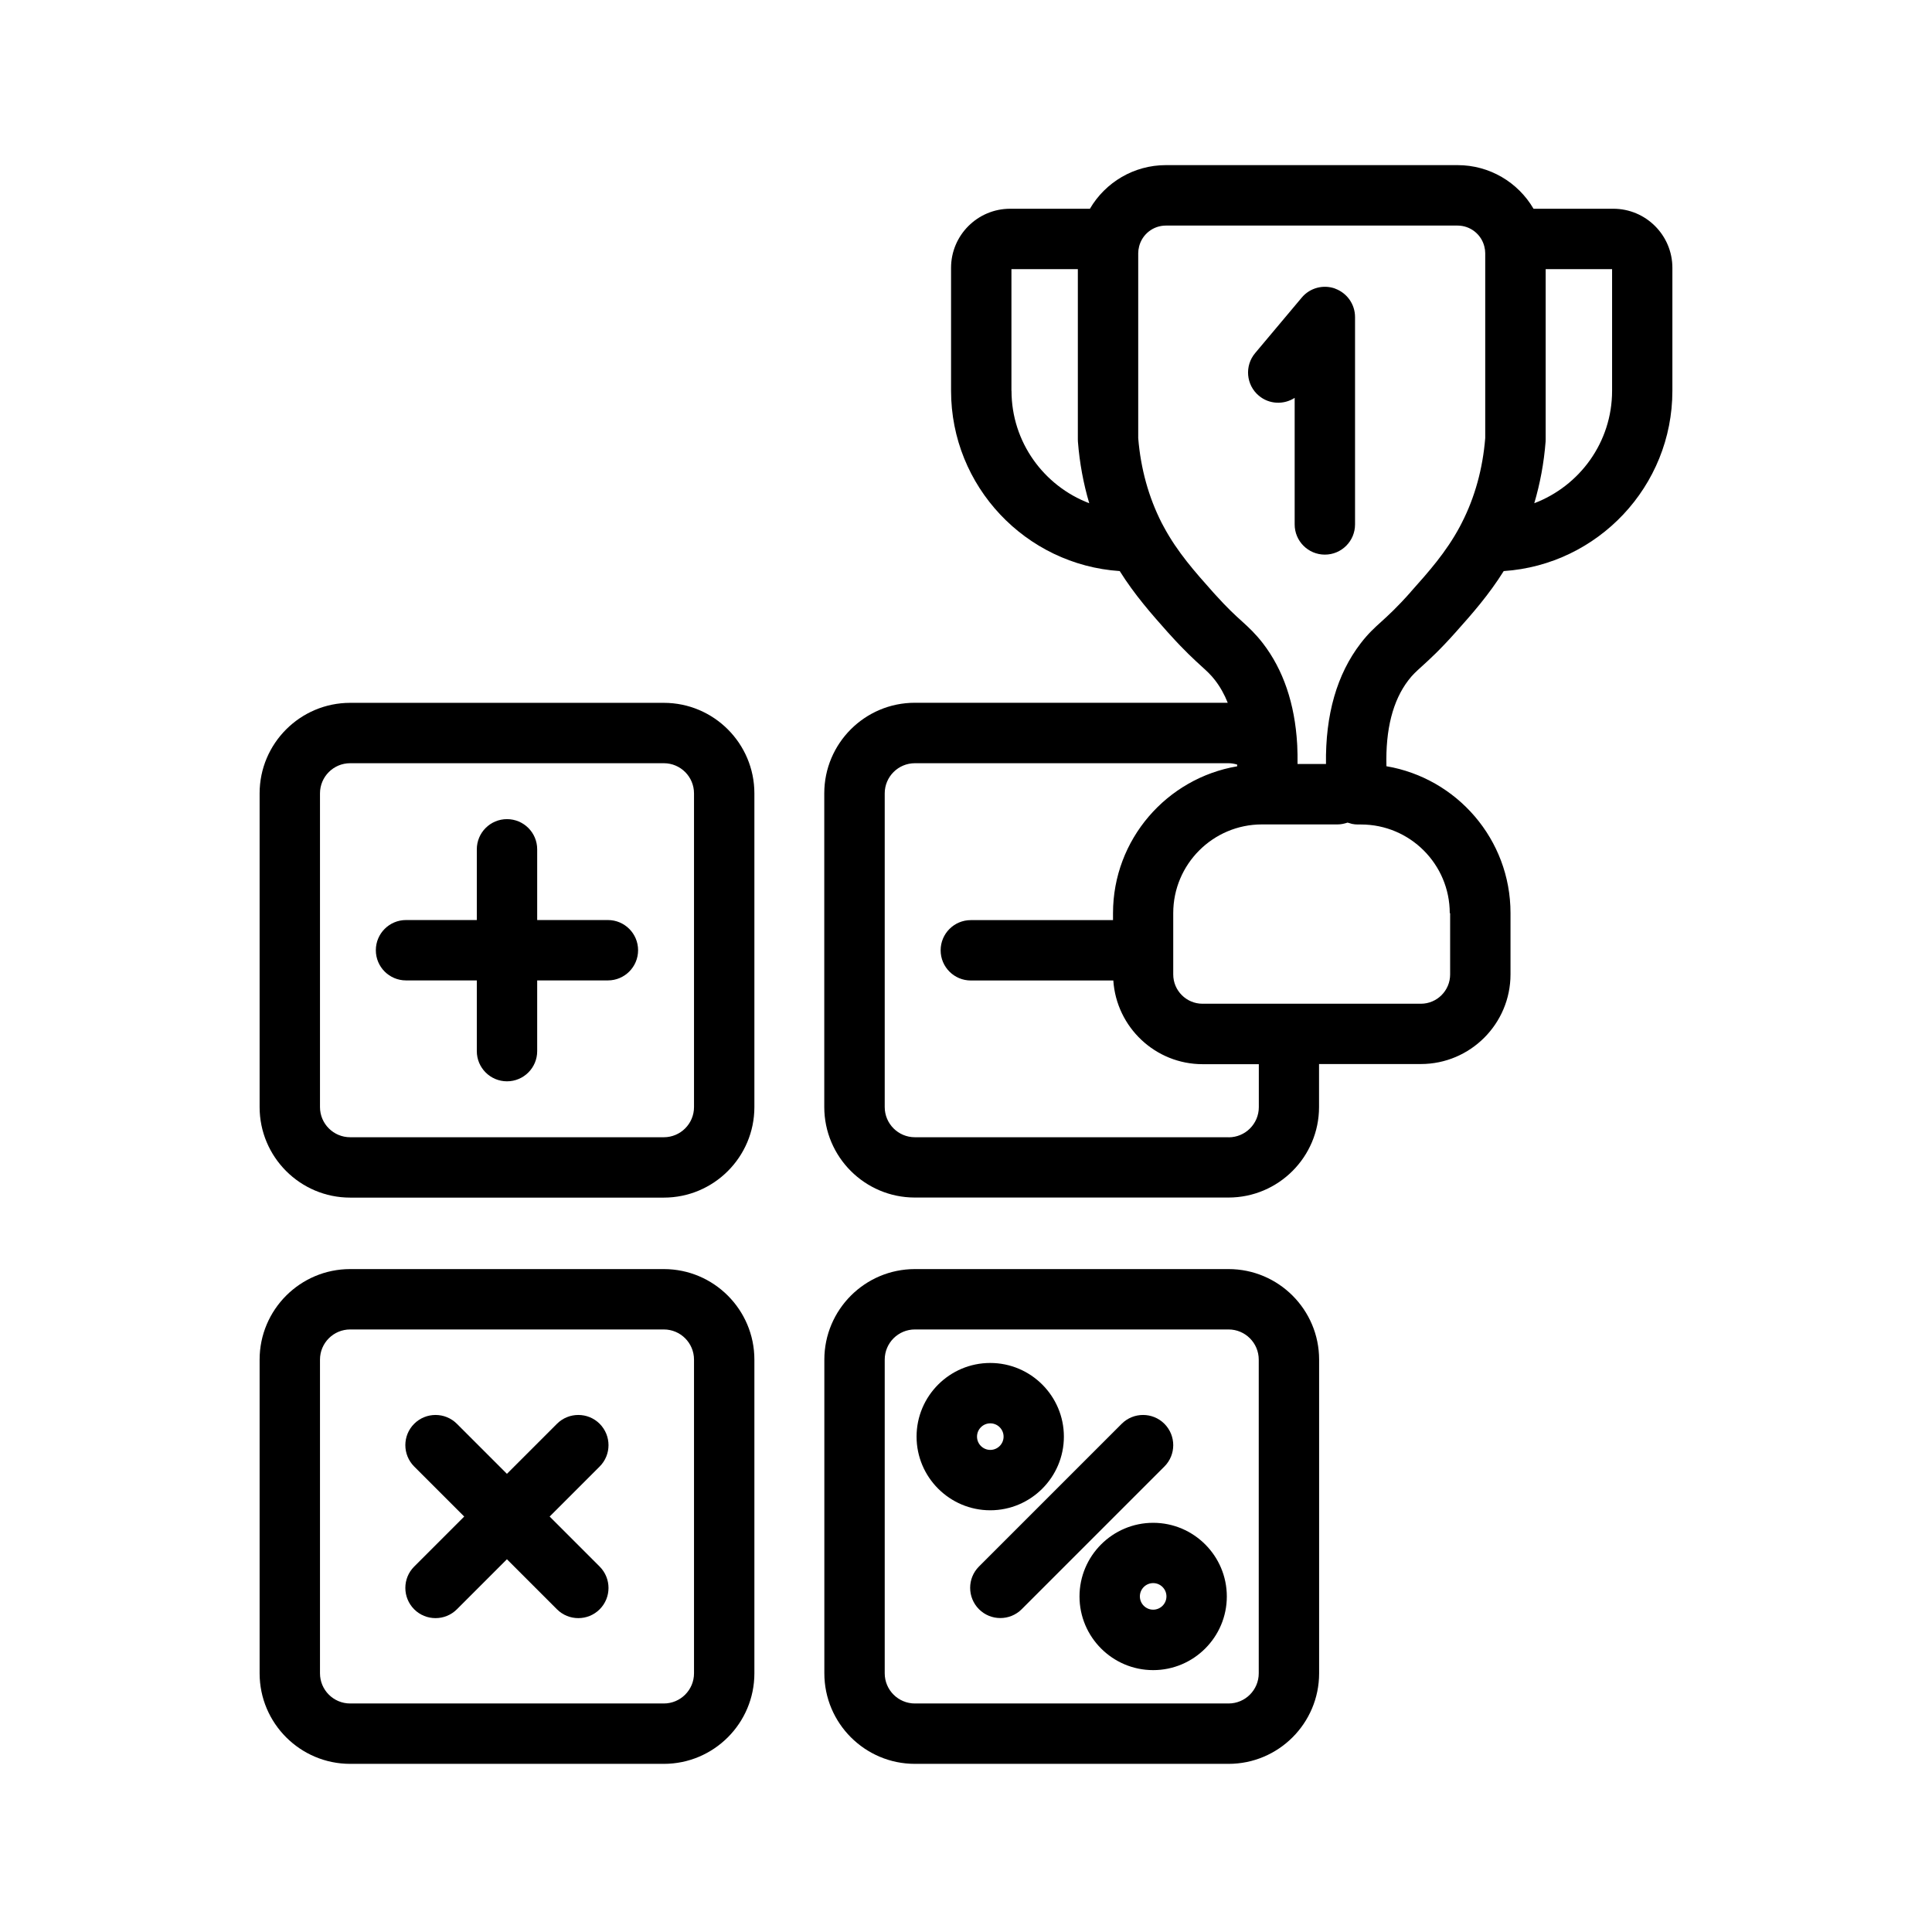 <?xml version="1.0" encoding="UTF-8"?>
<svg id="Fill_Empty" xmlns="http://www.w3.org/2000/svg" viewBox="0 0 256 256">
  <path d="M87.96,93.13h-41.56c-6.62,0-12,5.38-12,12v41.56c0,6.62,5.38,12,12,12h41.56c6.62,0,12-5.38,12-12v-41.56c0-6.62-5.38-12-12-12ZM91.96,146.69c0,2.21-1.79,4-4,4h-41.56c-2.21,0-4-1.79-4-4v-41.56c0-2.21,1.79-4,4-4h41.56c2.21,0,4,1.79,4,4v41.56Z"/>
  <path d="M80.55,121.91h-9.37v-9.37c0-2.21-1.79-4-4-4s-4,1.79-4,4v9.37h-9.38c-2.21,0-4,1.79-4,4s1.79,4,4,4h9.38v9.37c0,2.21,1.79,4,4,4s4-1.79,4-4v-9.37h9.37c2.21,0,4-1.79,4-4s-1.79-4-4-4Z"/>
  <path d="M87.96,168.16h-41.56c-6.62,0-12,5.38-12,12v41.56c0,6.62,5.38,12,12,12h41.56c6.62,0,12-5.38,12-12v-41.56c0-6.62-5.38-12-12-12ZM91.96,221.72c0,2.21-1.79,4-4,4h-41.56c-2.21,0-4-1.79-4-4v-41.56c0-2.21,1.79-4,4-4h41.56c2.21,0,4,1.79,4,4v41.56Z"/>
  <path d="M79.46,188.66c-1.56-1.56-4.1-1.56-5.66,0l-6.63,6.63-6.63-6.63c-1.56-1.56-4.1-1.56-5.66,0-1.56,1.56-1.56,4.09,0,5.66l6.63,6.63-6.63,6.63c-1.56,1.56-1.56,4.09,0,5.66.78.78,1.8,1.17,2.83,1.17s2.05-.39,2.83-1.17l6.63-6.63,6.63,6.63c.78.78,1.8,1.17,2.83,1.17s2.05-.39,2.83-1.17c1.56-1.56,1.56-4.09,0-5.66l-6.63-6.63,6.63-6.63c1.56-1.56,1.56-4.09,0-5.66Z"/>
  <path d="M162.79,168.16h-41.56c-6.62,0-12,5.38-12,12v41.56c0,6.62,5.38,12,12,12h41.56c6.62,0,12-5.38,12-12v-41.56c0-6.62-5.38-12-12-12ZM166.79,221.72c0,2.21-1.79,4-4,4h-41.56c-2.21,0-4-1.79-4-4v-41.56c0-2.21,1.79-4,4-4h41.56c2.21,0,4,1.79,4,4v41.56Z"/>
  <path d="M154.29,188.66c-1.56-1.56-4.1-1.56-5.66,0l-18.91,18.91c-1.56,1.56-1.56,4.09,0,5.66.78.78,1.8,1.17,2.83,1.17s2.05-.39,2.83-1.17l18.91-18.91c1.56-1.56,1.56-4.09,0-5.66Z"/>
  <path d="M140.97,190.36c0-5.38-4.38-9.76-9.76-9.76s-9.76,4.38-9.76,9.76,4.38,9.76,9.76,9.76,9.76-4.38,9.76-9.76ZM129.46,190.36c0-.97.79-1.76,1.76-1.76s1.76.79,1.76,1.76-.79,1.76-1.76,1.76-1.76-.79-1.76-1.76Z"/>
  <path d="M152.8,201.78c-5.38,0-9.76,4.38-9.76,9.76s4.38,9.76,9.76,9.76,9.76-4.38,9.76-9.76-4.38-9.76-9.76-9.76ZM152.8,213.29c-.97,0-1.76-.79-1.76-1.76s.79-1.76,1.76-1.76,1.76.79,1.76,1.76-.79,1.76-1.76,1.76Z"/>
  <path d="M176.92,38.24c-1.58-.57-3.35-.1-4.43,1.19l-6.18,7.36c-1.42,1.69-1.2,4.22.49,5.64,1.38,1.16,3.31,1.22,4.75.29v16.77c0,2.21,1.79,4,4,4s4-1.79,4-4v-27.48c0-1.68-1.05-3.18-2.63-3.76Z"/>
  <path d="M213.77,27.66h-10.57c-2.05-3.51-5.83-5.78-10.06-5.78h-38.66c-4.22,0-8.01,2.27-10.06,5.78h-10.57c-4.32,0-7.83,3.51-7.83,7.83v16.29c0,12.67,9.89,23.06,22.35,23.89,1.98,3.16,4.2,5.67,6.35,8.09l.33.36s0,0,0,0c1.93,2.14,3.21,3.3,4.14,4.15.8.73,1.24,1.13,1.8,1.85.69.89,1.25,1.89,1.69,3h-41.46c-6.62,0-12,5.38-12,12v41.56c0,6.62,5.38,12,12,12h41.56c6.62,0,12-5.38,12-12v-5.69h13.49c6.55,0,11.88-5.33,11.88-11.88v-8.13c0-9.76-7.12-17.87-16.44-19.45-.13-4.87.84-8.71,2.92-11.41.56-.73,1-1.12,1.79-1.84.99-.9,2.35-2.13,4.47-4.51,2.17-2.43,4.39-4.95,6.36-8.1,12.46-.83,22.35-11.22,22.35-23.89v-16.29c0-4.32-3.51-7.83-7.83-7.83ZM134.02,51.78v-16.12h8.8v22.55c0,.1,0,.21.01.31.22,2.83.73,5.56,1.5,8.16-6.01-2.29-10.3-8.09-10.3-14.9ZM162.79,150.69h-41.56c-2.21,0-4-1.79-4-4v-41.56c0-2.21,1.79-4,4-4h41.56c.43,0,.8.08,1.14.18,0,.08,0,.15,0,.23-9.32,1.58-16.45,9.69-16.45,19.46v.92h-18.84c-2.21,0-4,1.79-4,4s1.79,4,4,4h18.88c.41,6.18,5.55,11.09,11.84,11.09h7.44v5.69c0,2.21-1.79,4-4,4ZM192.15,120.99v8.13c0,2.14-1.74,3.88-3.88,3.88h-28.93c-2.14,0-3.88-1.74-3.88-3.88v-8.13c0-6.48,5.27-11.75,11.75-11.75h.44s0,0,0,0c0,0,0,0,0,0h9.58c.47,0,.91-.1,1.33-.24.11.04.23.07.35.1.08.02.15.05.23.07.25.05.51.08.77.08,0,0,0,0,0,0h.44c6.48,0,11.75,5.27,11.75,11.75ZM186.92,78.45c-1.83,2.06-2.96,3.08-3.86,3.9-.91.82-1.77,1.6-2.76,2.89-3.15,4.09-4.69,9.46-4.6,15.99h-3.77c.01-.84,0-1.67-.04-2.47h0s0-.08-.01-.13c0-.02,0-.03,0-.05-.31-5.33-1.83-9.82-4.54-13.34-1-1.29-1.85-2.07-2.76-2.9-.9-.81-1.91-1.73-3.58-3.58,0,0,0,0,0,0l-.28-.31c-2.41-2.71-4.7-5.28-6.5-8.62,0,0,0,0,0,0-.1-.18-.2-.37-.3-.56-1.72-3.39-2.77-7.16-3.1-11.22v-24.5c0-.29.04-.58.12-.9,0,0,0,0,0,0,0,0,0,0,0,0,.41-1.62,1.87-2.76,3.54-2.76h38.66c1.67,0,3.13,1.14,3.54,2.76,0,0,0,0,0,0,0,0,0,0,0,0,.08.32.12.61.12.9v24.5c-.33,4.06-1.37,7.84-3.1,11.22-.1.19-.2.37-.29.56,0,0,0,0,0,0-1.8,3.34-4.08,5.91-6.5,8.62ZM213.61,51.78c0,6.81-4.29,12.61-10.31,14.9.77-2.61,1.28-5.33,1.5-8.16,0-.1.01-.21.01-.31v-22.55h8.8v16.12Z"/>
</svg>